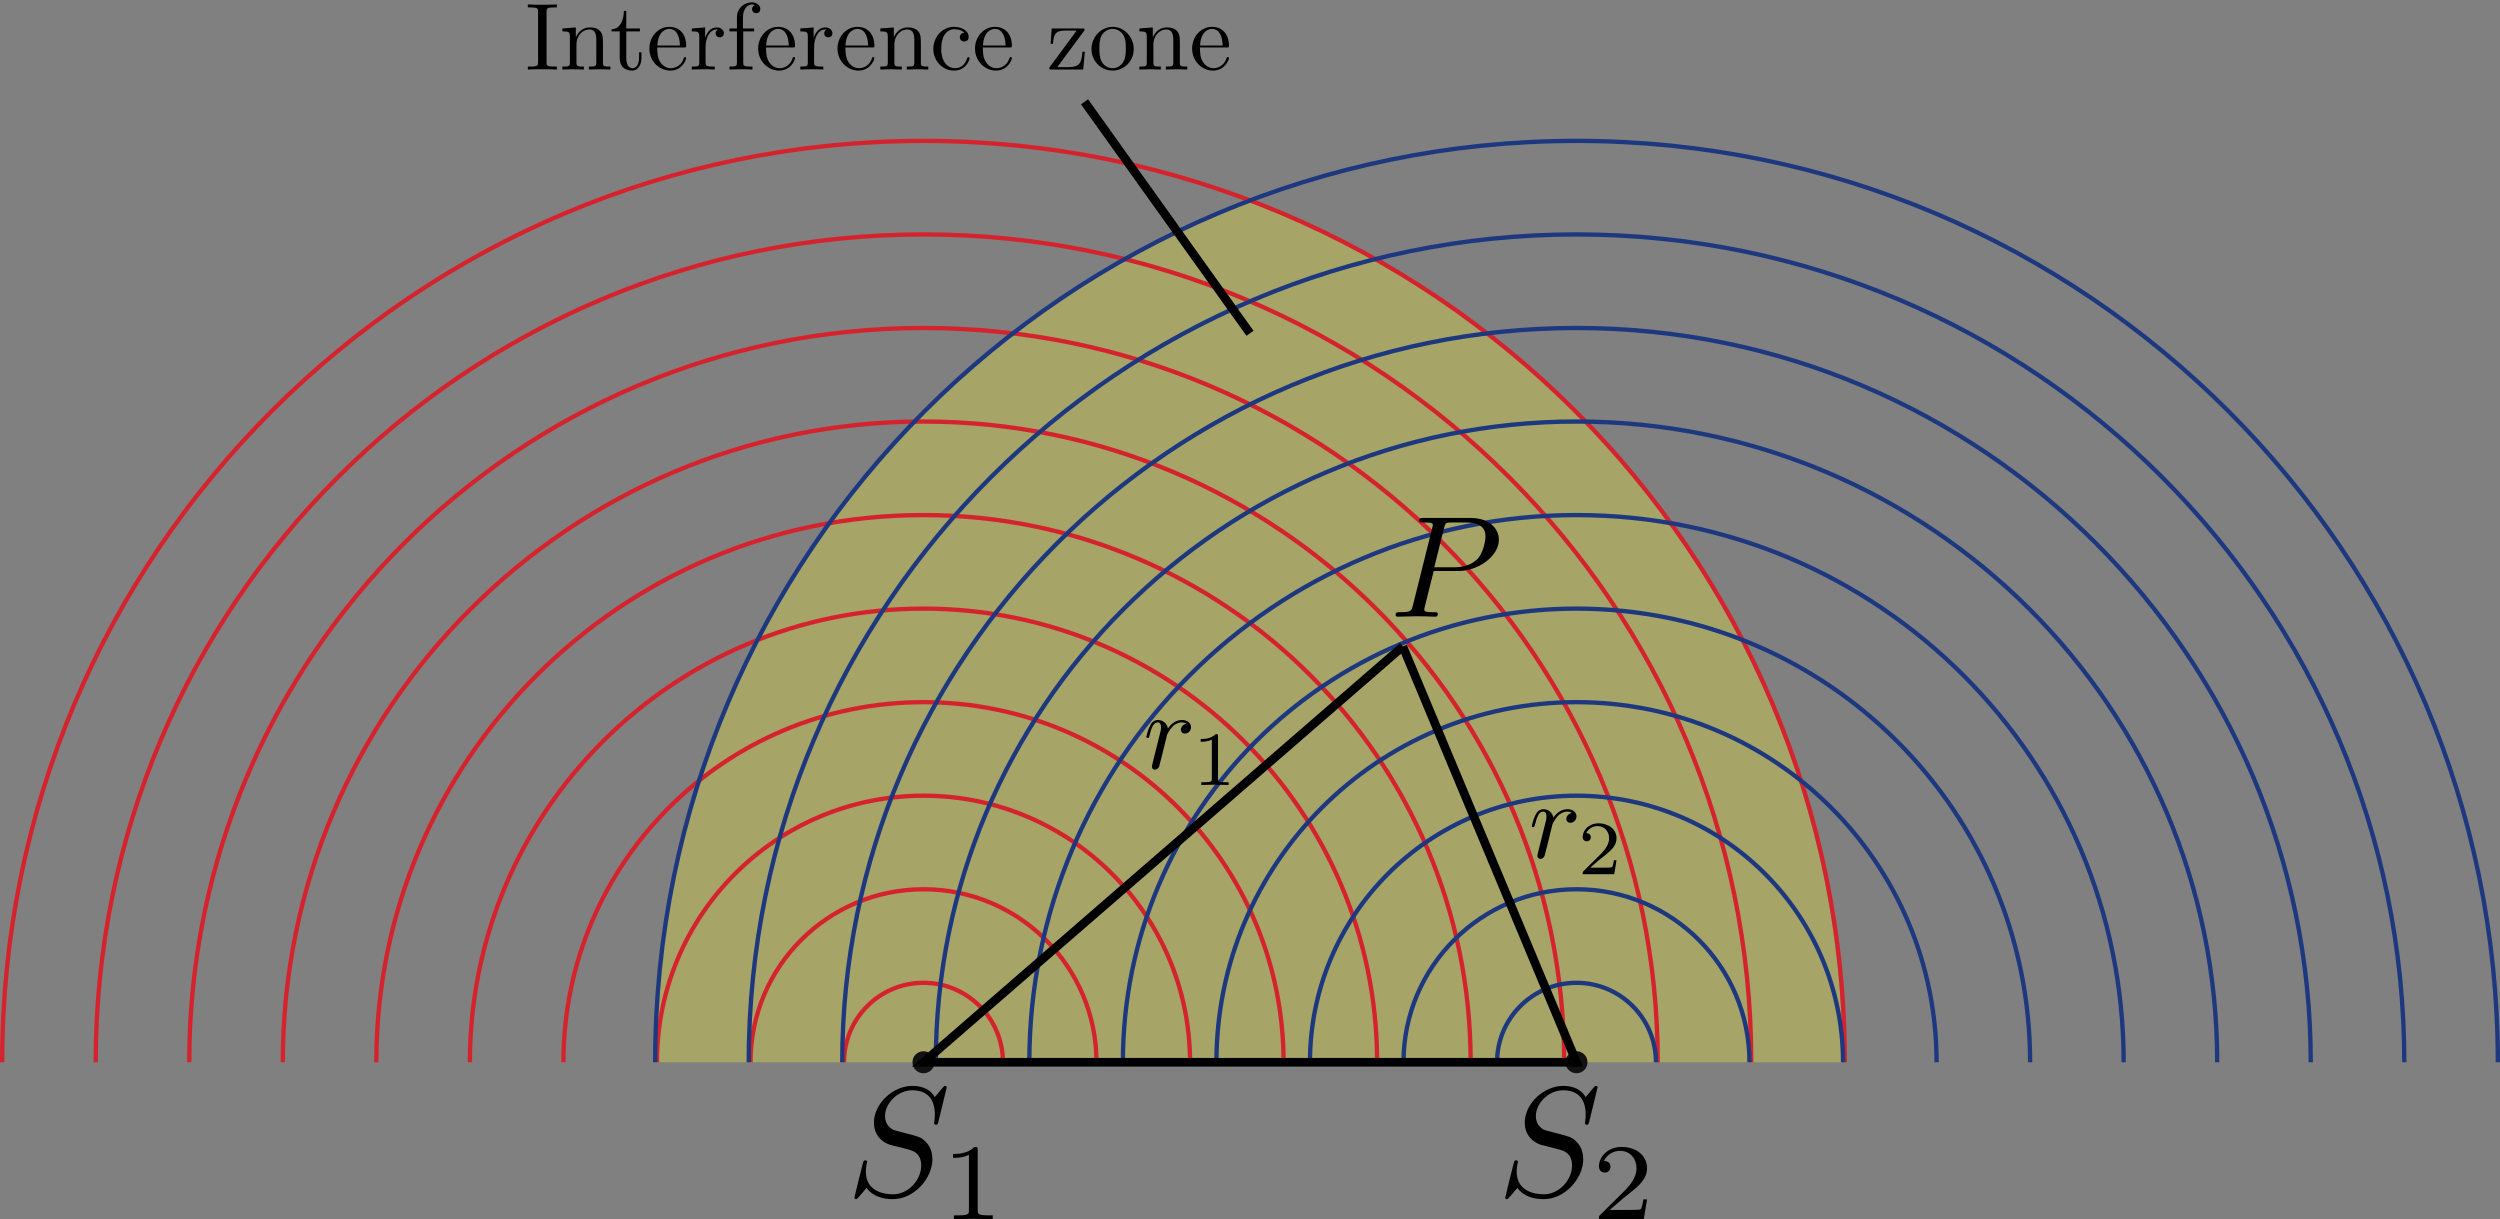<?xml version="1.0" encoding="utf-8"?>
<!-- Generator: Adobe Illustrator 16.0.0, SVG Export Plug-In . SVG Version: 6.00 Build 0)  -->
<!DOCTYPE svg PUBLIC "-//W3C//DTD SVG 1.1//EN" "http://www.w3.org/Graphics/SVG/1.1/DTD/svg11.dtd">
<svg version="1.1" id="Calque_1" xmlns="http://www.w3.org/2000/svg" xmlns:xlink="http://www.w3.org/1999/xlink" x="0px" y="0px"
	 width="575.978px" height="280.895px" viewBox="0 0 575.978 280.895" enable-background="new 0 0 575.978 280.895"
	 xml:space="preserve">
<rect x="0" y="0" width="575.978" height="280.895" fill="#808080" stroke="none"/>
<g>
	<defs>
		<rect id="SVGID_1_" x="196.766" y="249.895" width="32" height="31"/>
	</defs>
	<clipPath id="SVGID_2_">
		<use xlink:href="#SVGID_1_"  overflow="visible"/>
	</clipPath>
	<path clip-path="url(#SVGID_2_)" d="M218.121,250.527c0-0.106-0.054-0.347-0.373-0.347c-0.187,0-0.24,0.026-0.666,0.533
		l-1.704,2.05c-0.958-1.704-2.822-2.583-5.14-2.583c-4.579,0-8.893,4.128-8.893,8.468c0,2.902,1.917,4.554,3.754,5.112l3.834,0.985
		c1.332,0.319,3.303,0.879,3.303,3.808c0,3.249-2.93,6.604-6.471,6.604c-2.29,0-6.284-0.771-6.284-5.219
		c0-0.879,0.187-1.73,0.213-1.943c0.054-0.16,0.08-0.187,0.08-0.267c0-0.347-0.239-0.399-0.427-0.399
		c-0.186,0-0.266,0.053-0.372,0.159c-0.134,0.134-2.13,8.335-2.13,8.441c0,0.213,0.159,0.346,0.373,0.346
		c0.186,0,0.213-0.026,0.665-0.532l1.757-2.05c1.545,2.076,3.969,2.582,6.072,2.582c4.872,0,9.105-4.766,9.105-9.213
		c0-2.477-1.225-3.701-1.757-4.207c-0.825-0.825-1.358-0.985-4.554-1.811c-0.799-0.213-2.076-0.56-2.423-0.639
		c-0.958-0.32-2.183-1.358-2.183-3.275c0-2.902,2.875-5.938,6.283-5.938c2.982,0,5.192,1.545,5.192,5.565
		c0,1.146-0.159,1.784-0.159,1.997c0,0.026,0,0.373,0.426,0.373c0.373,0,0.399-0.106,0.559-0.719L218.121,250.527"/>
	<path clip-path="url(#SVGID_2_)" d="M225.257,264.959c0-0.692-0.054-0.719-0.745-0.719c-1.598,1.598-3.889,1.624-4.927,1.624v0.905
		c0.612,0,2.264,0,3.647-0.719v12.781c0,0.825,0,1.172-2.502,1.172h-0.959v0.879c0.453,0,3.541-0.08,4.474-0.08
		c0.772,0,3.914,0.08,4.474,0.08v-0.879h-0.959c-2.503,0-2.503-0.347-2.503-1.172V264.959"/>
</g>
<g>
	<defs>
		<rect id="SVGID_3_" x="346.711" y="249.895" width="33" height="31"/>
	</defs>
	<clipPath id="SVGID_4_">
		<use xlink:href="#SVGID_3_"  overflow="visible"/>
	</clipPath>
	<path clip-path="url(#SVGID_4_)" d="M368.066,250.527c0-0.106-0.054-0.347-0.373-0.347c-0.187,0-0.24,0.026-0.666,0.533
		l-1.704,2.05c-0.958-1.704-2.822-2.583-5.14-2.583c-4.579,0-8.893,4.128-8.893,8.468c0,2.902,1.917,4.554,3.754,5.112l3.834,0.985
		c1.332,0.319,3.303,0.879,3.303,3.808c0,3.249-2.93,6.604-6.471,6.604c-2.29,0-6.284-0.771-6.284-5.219
		c0-0.879,0.187-1.73,0.213-1.943c0.054-0.16,0.08-0.187,0.08-0.267c0-0.347-0.239-0.399-0.427-0.399
		c-0.186,0-0.266,0.053-0.372,0.159c-0.134,0.134-2.13,8.335-2.13,8.441c0,0.213,0.159,0.346,0.373,0.346
		c0.186,0,0.213-0.026,0.665-0.532l1.757-2.05c1.545,2.076,3.969,2.582,6.072,2.582c4.872,0,9.105-4.766,9.105-9.213
		c0-2.477-1.225-3.701-1.757-4.207c-0.825-0.825-1.358-0.985-4.554-1.811c-0.799-0.213-2.076-0.56-2.423-0.639
		c-0.958-0.32-2.183-1.358-2.183-3.275c0-2.902,2.875-5.938,6.283-5.938c2.982,0,5.192,1.545,5.192,5.565
		c0,1.146-0.159,1.784-0.159,1.997c0,0.026,0,0.373,0.426,0.373c0.373,0,0.399-0.106,0.559-0.719L368.066,250.527"/>
	<path clip-path="url(#SVGID_4_)" d="M379.463,276.329h-0.853c-0.079,0.56-0.319,2.023-0.64,2.29
		c-0.213,0.133-2.129,0.133-2.476,0.133h-4.634c2.637-2.316,3.516-3.009,5.033-4.207c1.838-1.465,3.568-3.035,3.568-5.405
		c0-3.035-2.663-4.899-5.858-4.899c-3.115,0-5.219,2.184-5.219,4.5c0,1.278,1.091,1.411,1.331,1.411
		c0.612,0,1.332-0.426,1.332-1.331c0-0.453-0.188-1.332-1.492-1.332c0.799-1.783,2.504-2.343,3.676-2.343
		c2.502,0,3.807,1.971,3.807,3.994c0,2.184-1.544,3.914-2.369,4.819l-6.018,5.965c-0.267,0.213-0.267,0.267-0.267,0.959h10.331
		L379.463,276.329"/>
</g>
<g>
	<path opacity="0.3" fill="#FFF82E" d="M150.945,244.732c0-90.651,56.819-168.028,136.786-198.459
		c79.961,30.435,136.773,107.81,136.773,198.458"/>
	<g>
		<g>
			<path fill="none" stroke="#D5232E" stroke-miterlimit="10" d="M194.462,244.732c0-10.109,8.195-18.304,18.304-18.304
				s18.304,8.194,18.304,18.304"/>
			<path fill="none" stroke="#D5232E" stroke-miterlimit="10" d="M172.911,244.732c0-22.012,17.844-39.856,39.855-39.856
				c22.011,0,39.854,17.844,39.854,39.856"/>
			<path fill="none" stroke="#D5232E" stroke-miterlimit="10" d="M151.36,244.732c0-33.916,27.492-61.409,61.407-61.409
				s61.406,27.493,61.406,61.409"/>
			<path fill="none" stroke="#D5232E" stroke-miterlimit="10" d="M129.809,244.731c0-45.818,37.141-82.96,82.958-82.96
				c45.817,0,82.957,37.142,82.957,82.96"/>
			<path fill="none" stroke="#D5232E" stroke-miterlimit="10" d="M108.257,244.731c0-57.722,46.79-104.512,104.51-104.512
				s104.508,46.79,104.508,104.512"/>
			<path fill="none" stroke="#D5232E" stroke-miterlimit="10" d="M86.705,244.731c0-69.625,56.439-126.064,126.062-126.064
				c69.622,0,126.059,56.439,126.059,126.064"/>
			<path fill="none" stroke="#D5232E" stroke-miterlimit="10" d="M65.154,244.731c0-81.528,66.088-147.616,147.613-147.616
				s147.609,66.088,147.609,147.616"/>
			<path fill="none" stroke="#D5232E" stroke-miterlimit="10" d="M43.603,244.732c0-93.432,75.738-169.169,169.165-169.169
				c93.428,0,169.161,75.737,169.161,169.169"/>
			<path fill="none" stroke="#D5232E" stroke-miterlimit="10" d="M22.051,244.732c0-105.335,85.386-190.722,190.717-190.722
				S403.48,139.396,403.48,244.732"/>
			<path fill="none" stroke="#D5232E" stroke-miterlimit="10" d="M0.5,244.732c0-117.239,95.035-212.274,212.269-212.274
				s212.263,95.035,212.263,212.274"/>
		</g>
		<circle fill="#121212" cx="212.766" cy="244.732" r="2.538"/>
	</g>
	<g>
		<g>
			<path fill="none" stroke="#1D387F" stroke-miterlimit="10" d="M344.908,244.732c0-10.109,8.195-18.303,18.304-18.303
				c10.109,0,18.304,8.193,18.304,18.303"/>
			<path fill="none" stroke="#1D387F" stroke-miterlimit="10" d="M323.356,244.732c0-22.012,17.845-39.855,39.855-39.855
				c22.013,0,39.855,17.843,39.855,39.855"/>
			<path fill="none" stroke="#1D387F" stroke-miterlimit="10" d="M301.805,244.732c0-33.916,27.493-61.407,61.408-61.407
				c33.914,0,61.405,27.491,61.405,61.407"/>
			<path fill="none" stroke="#1D387F" stroke-miterlimit="10" d="M280.254,244.731c0-45.818,37.143-82.959,82.959-82.959
				c45.817,0,82.957,37.141,82.957,82.959"/>
			<path fill="none" stroke="#1D387F" stroke-miterlimit="10" d="M258.702,244.731c0-57.722,46.791-104.512,104.511-104.512
				c57.721,0,104.508,46.79,104.508,104.512"/>
			<path fill="none" stroke="#1D387F" stroke-miterlimit="10" d="M237.151,244.731c0-69.625,56.439-126.064,126.062-126.064
				c69.623,0,126.06,56.439,126.06,126.064"/>
			<path fill="none" stroke="#1D387F" stroke-miterlimit="10" d="M215.6,244.731c0-81.528,66.089-147.616,147.614-147.616
				s147.609,66.088,147.609,147.616"/>
			<path fill="none" stroke="#1D387F" stroke-miterlimit="10" d="M194.048,244.732c0-93.432,75.737-169.169,169.167-169.169
				c93.428,0,169.16,75.737,169.16,169.169"/>
			<path fill="none" stroke="#1D387F" stroke-miterlimit="10" d="M172.497,244.732c0-105.335,85.387-190.721,190.718-190.721
				c105.33,0,190.712,85.386,190.712,190.721"/>
			<path fill="none" stroke="#1D387F" stroke-miterlimit="10" d="M150.945,244.732c0-117.238,95.035-212.273,212.27-212.273
				c117.233,0,212.263,95.035,212.263,212.273"/>
		</g>
		<circle fill="#121212" cx="363.211" cy="244.732" r="2.538"/>
	</g>
	<polyline fill="none" stroke="#000000" stroke-width="2" stroke-miterlimit="10" points="323.197,148.94 212.766,244.732 
		363.211,244.732 323.197,148.94 	"/>
</g>
<g>
	<defs>
		<rect id="SVGID_5_" x="321.148" y="119.257" width="25.046" height="23.19"/>
	</defs>
	<clipPath id="SVGID_6_">
		<use xlink:href="#SVGID_5_"  overflow="visible"/>
	</clipPath>
	<path clip-path="url(#SVGID_6_)" d="M332.708,121.626c0.297-1.162,0.371-1.26,1.803-1.26h3.211c2.741,0,4.521,0.889,4.521,3.186
		c0,1.31-0.668,4.175-1.978,5.36c-1.654,1.508-3.656,1.779-5.113,1.779h-4.717L332.708,121.626 M330.312,131.555h5.656
		c4.742,0,9.361-3.483,9.361-7.213c0-2.543-2.198-5.014-6.546-5.014h-10.795c-0.641,0-1.013,0-1.013,0.618
		c0,0.42,0.297,0.42,0.964,0.42c0.445,0,1.037,0.024,1.433,0.05c0.545,0.073,0.742,0.173,0.742,0.542
		c0,0.125-0.025,0.223-0.125,0.618l-4.471,17.908c-0.346,1.285-0.395,1.556-3.038,1.556c-0.567,0-0.938,0-0.938,0.643
		c0,0.395,0.42,0.395,0.518,0.395c0.915,0,3.286-0.099,4.225-0.099c0.691,0,1.433,0.026,2.124,0.026
		c0.742,0,1.482,0.073,2.175,0.073c0.223,0,0.666,0,0.666-0.666c0-0.371-0.297-0.371-0.938-0.371c-1.235,0-2.175,0-2.175-0.592
		c0-0.197,0.074-0.37,0.1-0.568L330.312,131.555z"/>
</g>
<line fill="none" stroke="#000000" stroke-width="2" stroke-miterlimit="10" x1="287.988" y1="76.786" x2="249.864" y2="23.452"/>
<g>
	<defs>
		<rect id="SVGID_7_" x="121.414" width="162.031" height="16.509"/>
	</defs>
	<clipPath id="SVGID_8_">
		<use xlink:href="#SVGID_7_"  overflow="visible"/>
	</clipPath>
	<path clip-path="url(#SVGID_8_)" d="M125.923,2.735c0-0.798,0.065-1.026,1.807-1.026h0.57V1.025
		c-0.766,0.065-2.507,0.065-3.338,0.065c-0.863,0-2.588,0-3.354-0.065v0.684h0.57c1.726,0,1.791,0.228,1.791,1.026v11.576
		c0,0.781-0.065,1.025-1.791,1.025h-0.57v0.685c0.765-0.065,2.491-0.065,3.321-0.065c0.863,0,2.604,0,3.37,0.065v-0.685h-0.57
		c-1.742,0-1.807-0.244-1.807-1.025V2.735"/>
	<path clip-path="url(#SVGID_8_)" d="M131.296,8.466v5.877c0,0.993-0.244,0.993-1.726,0.993v0.685
		c0.781-0.017,1.888-0.065,2.491-0.065c0.57,0,1.709,0.048,2.458,0.065v-0.685c-1.482,0-1.709,0-1.709-0.993v-4.038
		c0-2.279,1.546-3.517,2.963-3.517c1.384,0,1.612,1.188,1.612,2.442v5.112c0,0.993-0.228,0.993-1.709,0.993v0.685
		c0.782-0.017,1.889-0.065,2.491-0.065c0.57,0,1.709,0.048,2.458,0.065v-0.685c-1.14,0-1.693,0-1.709-0.651v-4.201
		c0-1.888,0-2.572-0.684-3.354c-0.309-0.375-1.042-0.814-2.312-0.814c-1.595,0-2.637,0.944-3.256,2.295V6.317l-3.093,0.244v0.667
		C131.117,7.229,131.296,7.391,131.296,8.466"/>
	<path clip-path="url(#SVGID_8_)" d="M144.289,7.229h3.142V6.561h-3.142V2.507h-0.554c-0.016,1.807-0.667,4.151-2.833,4.25v0.472
		h1.872v6.073c0,2.702,2.035,2.963,2.833,2.963c1.563,0,2.182-1.563,2.182-2.963v-1.253h-0.554v1.204
		c0,1.628-0.667,2.459-1.481,2.459c-1.465,0-1.465-2.002-1.465-2.377V7.229"/>
	<path clip-path="url(#SVGID_8_)" d="M151.419,10.94h6.138c0.472,0,0.537,0,0.537-0.456c0-2.165-1.172-4.298-3.924-4.298
		c-2.54,0-4.559,2.263-4.559,4.999c0,2.947,2.296,5.08,4.819,5.08c2.686,0,3.663-2.442,3.663-2.866c0-0.212-0.163-0.261-0.277-0.261
		c-0.195,0-0.244,0.131-0.293,0.31c-0.765,2.263-2.735,2.263-2.963,2.263c-1.091,0-1.97-0.651-2.475-1.465
		C151.419,13.187,151.419,11.739,151.419,10.94 M151.452,10.484c0.13-3.272,1.97-3.826,2.719-3.826c2.263,0,2.475,2.963,2.475,3.826
		H151.452z"/>
	<path clip-path="url(#SVGID_8_)" d="M162.442,8.726V6.317l-3.061,0.244v0.667c1.546,0,1.726,0.163,1.726,1.237v5.877
		c0,0.993-0.244,0.993-1.726,0.993v0.685c0.863-0.017,1.888-0.065,2.507-0.065c0.879,0,1.921,0,2.784,0.065v-0.685h-0.456
		c-1.628,0-1.661-0.244-1.661-1.025v-3.387c0-2.166,0.912-4.135,2.589-4.135c0.146,0,0.195,0,0.244,0.032
		c-0.065,0.016-0.504,0.277-0.504,0.847c0,0.619,0.456,0.944,0.944,0.944c0.39,0,0.944-0.26,0.944-0.96
		c0-0.7-0.684-1.335-1.628-1.335C163.533,6.317,162.751,7.782,162.442,8.726"/>
	<path clip-path="url(#SVGID_8_)" d="M171.168,6.561V4.005c0-1.938,1.058-2.979,2.035-2.979c0.065,0,0.391,0,0.716,0.147
		c-0.26,0.097-0.651,0.374-0.651,0.928c0,0.504,0.342,0.944,0.945,0.944c0.635,0,0.96-0.439,0.96-0.977
		c0-0.798-0.814-1.531-1.97-1.531c-1.546,0-3.419,1.172-3.419,3.5v2.524h-1.726v0.667h1.726v7.115c0,0.993-0.228,0.993-1.709,0.993
		v0.685c0.863-0.017,1.888-0.065,2.507-0.065c0.879,0,1.905,0,2.784,0.065v-0.685h-0.456c-1.628,0-1.677-0.244-1.677-1.025V7.229
		h2.508V6.561H171.168"/>
	<path clip-path="url(#SVGID_8_)" d="M176.492,10.94h6.138c0.472,0,0.537,0,0.537-0.456c0-2.165-1.188-4.298-3.923-4.298
		c-2.557,0-4.576,2.263-4.576,4.999c0,2.947,2.312,5.08,4.836,5.08c2.686,0,3.663-2.442,3.663-2.866
		c0-0.212-0.179-0.261-0.277-0.261c-0.195,0-0.244,0.131-0.293,0.31c-0.765,2.263-2.735,2.263-2.963,2.263
		c-1.091,0-1.97-0.651-2.475-1.465C176.492,13.187,176.492,11.739,176.492,10.94 M176.525,10.484c0.13-3.272,1.97-3.826,2.719-3.826
		c2.263,0,2.475,2.963,2.475,3.826H176.525z"/>
	<path clip-path="url(#SVGID_8_)" d="M187.45,8.726V6.317l-3.061,0.244v0.667c1.547,0,1.726,0.163,1.726,1.237v5.877
		c0,0.993-0.244,0.993-1.726,0.993v0.685c0.863-0.017,1.889-0.065,2.507-0.065c0.879,0,1.921,0,2.784,0.065v-0.685h-0.456
		c-1.628,0-1.661-0.244-1.661-1.025v-3.387c0-2.166,0.911-4.135,2.589-4.135c0.146,0,0.195,0,0.244,0.032
		c-0.065,0.016-0.505,0.277-0.505,0.847c0,0.619,0.456,0.944,0.944,0.944c0.391,0,0.944-0.26,0.944-0.96
		c0-0.7-0.684-1.335-1.628-1.335C188.541,6.317,187.759,7.782,187.45,8.726"/>
	<path clip-path="url(#SVGID_8_)" d="M194.776,10.94h6.122c0.489,0,0.554,0,0.554-0.456c0-2.165-1.188-4.298-3.924-4.298
		c-2.556,0-4.575,2.263-4.575,4.999c0,2.947,2.312,5.08,4.835,5.08c2.67,0,3.663-2.442,3.663-2.866c0-0.212-0.179-0.261-0.277-0.261
		c-0.212,0-0.245,0.131-0.293,0.31c-0.765,2.263-2.751,2.263-2.963,2.263c-1.091,0-1.971-0.651-2.475-1.465
		C194.776,13.187,194.776,11.739,194.776,10.94 M194.792,10.484c0.146-3.272,1.986-3.826,2.735-3.826
		c2.263,0,2.475,2.963,2.475,3.826H194.792z"/>
	<path clip-path="url(#SVGID_8_)" d="M204.544,8.466v5.877c0,0.993-0.244,0.993-1.726,0.993v0.685
		c0.782-0.017,1.889-0.065,2.491-0.065c0.57,0,1.71,0.048,2.458,0.065v-0.685c-1.465,0-1.709,0-1.709-0.993v-4.038
		c0-2.279,1.547-3.517,2.963-3.517c1.384,0,1.629,1.188,1.629,2.442v5.112c0,0.993-0.245,0.993-1.726,0.993v0.685
		c0.781-0.017,1.888-0.065,2.491-0.065c0.569,0,1.709,0.048,2.458,0.065v-0.685c-1.14,0-1.693,0-1.709-0.651v-4.201
		c0-1.888,0-2.572-0.684-3.354c-0.309-0.375-1.042-0.814-2.312-0.814c-1.596,0-2.638,0.944-3.24,2.295V6.317l-3.109,0.244v0.667
		C204.365,7.229,204.544,7.391,204.544,8.466"/>
	<path clip-path="url(#SVGID_8_)" d="M216.853,11.233c0-3.582,1.807-4.51,2.979-4.51c0.196,0,1.579,0.033,2.345,0.814
		c-0.896,0.065-1.042,0.732-1.042,1.009c0,0.57,0.407,1.01,1.026,1.01c0.57,0,1.01-0.358,1.01-1.026c0-1.498-1.677-2.344-3.37-2.344
		c-2.736,0-4.771,2.36-4.771,5.096c0,2.8,2.182,4.982,4.722,4.982c2.946,0,3.646-2.638,3.646-2.866c0-0.212-0.211-0.212-0.277-0.212
		c-0.194,0-0.244,0.082-0.292,0.212c-0.635,2.051-2.052,2.312-2.865,2.312C218.791,15.711,216.853,14.767,216.853,11.233"/>
	<path clip-path="url(#SVGID_8_)" d="M226.442,10.94h6.138c0.473,0,0.554,0,0.554-0.456c0-2.165-1.189-4.298-3.94-4.298
		c-2.54,0-4.56,2.263-4.56,4.999c0,2.947,2.296,5.08,4.82,5.08c2.686,0,3.679-2.442,3.679-2.866c0-0.212-0.179-0.261-0.293-0.261
		c-0.195,0-0.244,0.131-0.293,0.31c-0.766,2.263-2.735,2.263-2.963,2.263c-1.091,0-1.97-0.651-2.475-1.465
		C226.442,13.187,226.442,11.739,226.442,10.94 M226.475,10.484c0.13-3.272,1.97-3.826,2.719-3.826c2.263,0,2.475,2.963,2.475,3.826
		H226.475z"/>
	<path clip-path="url(#SVGID_8_)" d="M249.692,7.212c0.195-0.244,0.195-0.276,0.195-0.375c0-0.276-0.163-0.276-0.57-0.276H242.3
		l-0.244,3.533h0.553c0.131-2.247,0.538-3.062,2.964-3.062h2.49l-6.121,8.287c-0.195,0.244-0.195,0.277-0.195,0.391
		c0,0.31,0.146,0.31,0.569,0.31h7.245l0.374-4.104h-0.553c-0.195,2.589-0.651,3.55-3.191,3.55h-2.606L249.692,7.212"/>
	<path clip-path="url(#SVGID_8_)" d="M256.351,15.711c-0.945,0-1.922-0.456-2.508-1.465c-0.553-0.977-0.553-2.312-0.553-3.093
		c0-0.863,0-2.052,0.537-3.012c0.586-1.009,1.612-1.482,2.491-1.482c0.978,0,1.921,0.489,2.491,1.433
		c0.571,0.944,0.571,2.214,0.571,3.061c0,0.781,0,1.97-0.488,2.93C258.402,15.076,257.441,15.711,256.351,15.711 M261.203,11.315
		c0-2.8-2.199-5.128-4.852-5.128c-2.751,0-4.884,2.393-4.884,5.128c0,2.833,2.279,4.95,4.851,4.95
		C258.972,16.265,261.203,14.115,261.203,11.315z"/>
	<path clip-path="url(#SVGID_8_)" d="M264.214,8.466v5.877c0,0.993-0.245,0.993-1.709,0.993v0.685
		c0.765-0.017,1.889-0.065,2.475-0.065c0.57,0,1.709,0.048,2.459,0.065v-0.685c-1.466,0-1.71,0-1.71-0.993v-4.038
		c0-2.279,1.562-3.517,2.964-3.517c1.384,0,1.627,1.188,1.627,2.442v5.112c0,0.993-0.243,0.993-1.709,0.993v0.685
		c0.766-0.017,1.889-0.065,2.475-0.065c0.57,0,1.709,0.048,2.459,0.065v-0.685c-1.141,0-1.693,0-1.71-0.651v-4.201
		c0-1.888,0-2.572-0.684-3.354c-0.31-0.375-1.026-0.814-2.296-0.814c-1.611,0-2.638,0.944-3.256,2.295V6.317l-3.094,0.244v0.667
		C264.036,7.229,264.214,7.391,264.214,8.466"/>
	<path clip-path="url(#SVGID_8_)" d="M276.458,10.94h6.138c0.472,0,0.554,0,0.554-0.456c0-2.165-1.188-4.298-3.939-4.298
		c-2.541,0-4.56,2.263-4.56,4.999c0,2.947,2.296,5.08,4.819,5.08c2.687,0,3.68-2.442,3.68-2.866c0-0.212-0.18-0.261-0.293-0.261
		c-0.196,0-0.245,0.131-0.293,0.31c-0.766,2.263-2.735,2.263-2.964,2.263c-1.091,0-1.97-0.651-2.474-1.465
		C276.458,13.187,276.458,11.739,276.458,10.94 M276.49,10.484c0.13-3.272,1.97-3.826,2.72-3.826c2.262,0,2.474,2.963,2.474,3.826
		H276.49z"/>
</g>
<g>
	<defs>
		<rect id="SVGID_9_" x="263.736" y="165.225" width="19.708" height="16.189"/>
	</defs>
	<clipPath id="SVGID_10_">
		<use xlink:href="#SVGID_9_"  overflow="visible"/>
	</clipPath>
	<path clip-path="url(#SVGID_10_)" d="M265.609,175.566c-0.075,0.375-0.225,0.957-0.225,1.087c0,0.45,0.356,0.674,0.731,0.674
		c0.299,0,0.75-0.206,0.938-0.712c0.056-0.093,0.899-3.542,1.012-3.992c0.206-0.824,0.656-2.605,0.806-3.279
		c0.094-0.338,0.807-1.519,1.406-2.081c0.207-0.168,0.938-0.825,2.024-0.825c0.657,0,1.05,0.3,1.068,0.3
		c-0.749,0.131-1.312,0.731-1.312,1.387c0,0.412,0.282,0.881,0.956,0.881c0.694,0,1.387-0.581,1.387-1.48s-0.806-1.649-2.099-1.649
		c-1.63,0-2.755,1.237-3.224,1.949c-0.206-1.143-1.125-1.949-2.305-1.949c-1.163,0-1.649,0.994-1.875,1.443
		c-0.45,0.862-0.787,2.38-0.787,2.455c0,0.244,0.262,0.244,0.3,0.244c0.263,0,0.281-0.019,0.431-0.581
		c0.432-1.799,0.938-2.999,1.856-2.999c0.431,0,0.787,0.188,0.787,1.163c0,0.524-0.075,0.805-0.412,2.118L265.609,175.566"/>
	<path clip-path="url(#SVGID_10_)" d="M280.621,169.625c0-0.469-0.037-0.487-0.523-0.487c-1.125,1.106-2.737,1.125-3.467,1.125
		v0.637c0.43,0,1.592,0,2.566-0.487v8.997c0,0.581,0,0.806-1.761,0.806h-0.675v0.637c0.319-0.019,2.493-0.075,3.148-0.075
		c0.544,0,2.757,0.056,3.149,0.075v-0.637h-0.675c-1.763,0-1.763-0.225-1.763-0.806V169.625"/>
</g>
<g>
	<defs>
		<rect id="SVGID_11_" x="352.543" y="185.775" width="20.412" height="16.189"/>
	</defs>
	<clipPath id="SVGID_12_">
		<use xlink:href="#SVGID_11_"  overflow="visible"/>
	</clipPath>
	<path clip-path="url(#SVGID_12_)" d="M354.416,196.117c-0.074,0.375-0.225,0.956-0.225,1.087c0,0.449,0.356,0.674,0.73,0.674
		c0.301,0,0.75-0.207,0.938-0.712c0.057-0.093,0.9-3.542,1.012-3.992c0.207-0.824,0.656-2.605,0.807-3.279
		c0.094-0.338,0.807-1.519,1.406-2.081c0.206-0.168,0.937-0.825,2.023-0.825c0.656,0,1.051,0.3,1.068,0.3
		c-0.75,0.131-1.312,0.731-1.312,1.387c0,0.412,0.28,0.881,0.955,0.881c0.694,0,1.388-0.581,1.388-1.48s-0.807-1.649-2.1-1.649
		c-1.631,0-2.755,1.237-3.224,1.949c-0.206-1.143-1.124-1.949-2.305-1.949c-1.163,0-1.649,0.994-1.874,1.443
		c-0.45,0.862-0.787,2.38-0.787,2.455c0,0.244,0.262,0.244,0.299,0.244c0.263,0,0.281-0.019,0.432-0.581
		c0.432-1.799,0.938-2.999,1.855-2.999c0.432,0,0.787,0.188,0.787,1.163c0,0.524-0.075,0.805-0.412,2.118L354.416,196.117"/>
	<path clip-path="url(#SVGID_12_)" d="M372.428,198.197h-0.6c-0.057,0.375-0.225,1.424-0.45,1.593
		c-0.149,0.112-1.499,0.112-1.743,0.112h-3.261c1.856-1.649,2.475-2.136,3.543-2.961c1.293-1.05,2.511-2.136,2.511-3.805
		c0-2.137-1.874-3.449-4.123-3.449c-2.193,0-3.674,1.537-3.674,3.149c0,0.899,0.769,0.993,0.938,0.993
		c0.432,0,0.938-0.299,0.938-0.938c0-0.318-0.132-0.937-1.051-0.937c0.562-1.236,1.764-1.63,2.588-1.63
		c1.762,0,2.68,1.368,2.68,2.812c0,1.518-1.088,2.736-1.668,3.374l-4.236,4.199c-0.188,0.168-0.188,0.206-0.188,0.693h7.272
		L372.428,198.197"/>
</g>
<g>
</g>
<g>
</g>
<g>
</g>
<g>
</g>
<g>
</g>
<g>
</g>
</svg>
